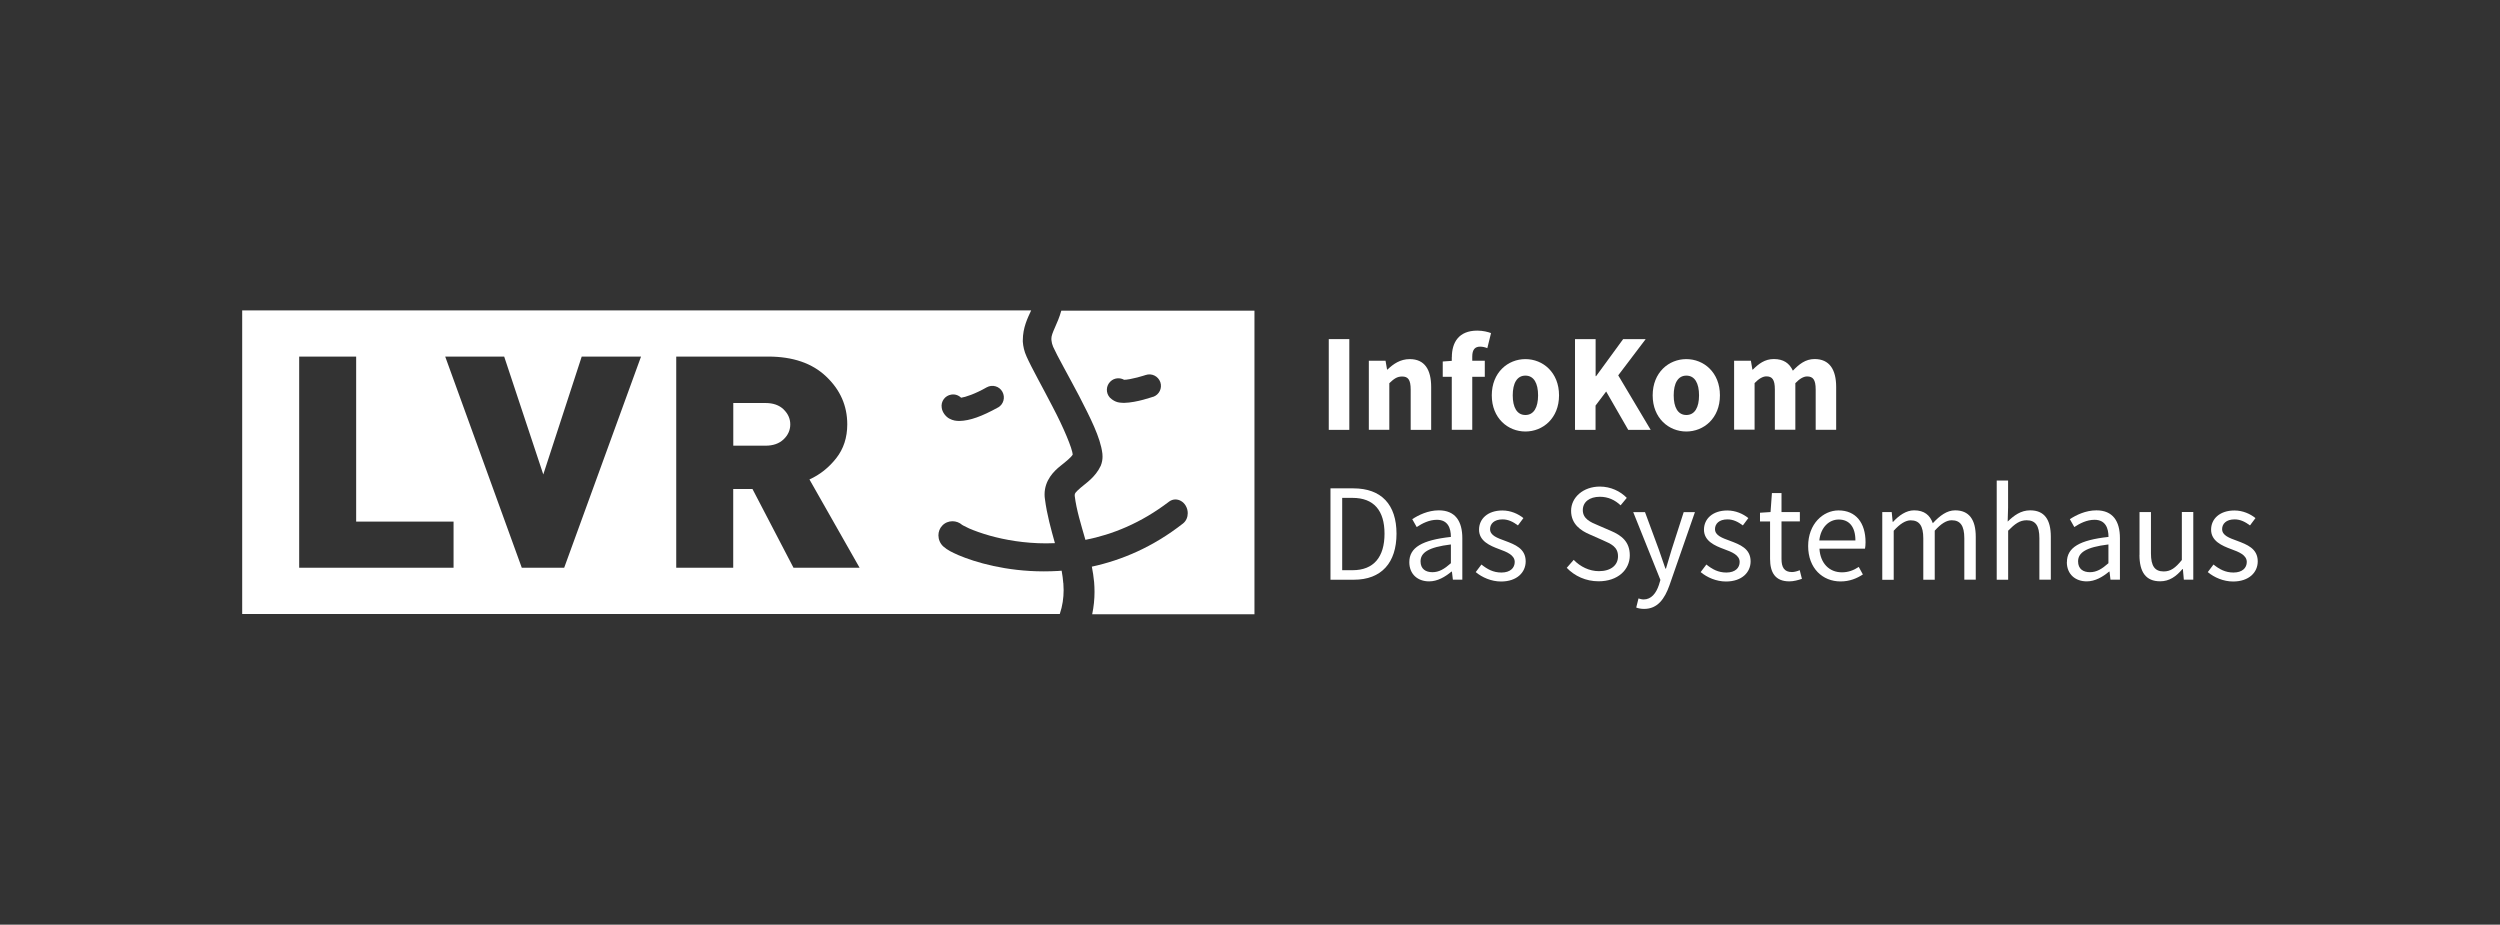 <?xml version="1.0" encoding="UTF-8"?> <svg xmlns="http://www.w3.org/2000/svg" id="Ebene_1" data-name="Ebene 1" width="365" height="135" viewBox="0 0 365 135"><rect x="0" y="0" width="365" height="135" fill="#333333" stroke="none"/><defs><style> .cls-1 { fill: #fff; } </style></defs><g><g><path class="cls-1" d="M114.41,59.77c-.65-.62-1.53-.93-2.64-.93h-4.71v6.23h4.71c1.11,0,1.99-.31,2.64-.93.65-.62.97-1.35.97-2.18s-.33-1.56-.97-2.18h0Z"></path><path class="cls-1" d="M153.72,59.46c-1.51-2.93-3.13-5.79-3.86-7.45-.32-.71-.48-1.43-.53-2.12v-.18c0-1.91.72-3.3,1.22-4.39H35.36v44.32h119.37c.4-1.19.56-2.33.56-3.49,0-.33-.02-.66-.04-1h-.01c-.04-.59-.13-1.21-.24-1.83-.17.01-.33.03-.5.04h-.01c-.71.04-1.41.06-2.09.06-5.51,0-9.98-1.31-12.47-2.37-.95-.43-1.55-.69-2.22-1.28-.46-.43-.7-1.03-.7-1.61,0-.51.18-1.03.56-1.42.4-.43.95-.64,1.49-.64.51,0,1.03.19,1.41.53.03.02.1.06.19.11.17.1.47.24.83.41.73.32,1.77.7,3.04,1.06,2.18.61,5.02,1.12,8.22,1.12.42,0,.84-.01,1.27-.03-.56-2.02-1.17-4.16-1.46-6.45-.03-.14-.04-.26-.04-.33-.01-.11-.01-.23-.01-.34,0-2.07,1.38-3.41,2.31-4.15.89-.7,1.57-1.28,1.79-1.63v-.02c0-.79-1.37-4.05-2.89-6.92h0ZM66.23,82.89h-22.55v-30.83h8.32v24.09h14.22s0,6.74,0,6.74ZM82.37,82.89h-6.19l-11.18-30.83h8.61l5.71,17.21,5.61-17.21h8.66l-11.22,30.83ZM115.85,82.89l-5.99-11.5h-2.81v11.5h-8.32v-30.83h13.42c3.61,0,6.44.97,8.48,2.92,2.05,1.94,3.07,4.27,3.07,6.98,0,1.93-.54,3.58-1.62,4.95s-2.38,2.4-3.9,3.09l7.32,12.89h-9.66ZM145.71,59.49c-2.35,1.3-4.11,1.94-5.63,1.97-.46,0-.93-.05-1.45-.33h0c-.52-.26-1.06-.92-1.14-1.6-.15-.92.48-1.78,1.4-1.92.54-.09,1.07.1,1.43.46.61-.09,2.01-.53,3.74-1.52.81-.45,1.84-.17,2.29.65s.17,1.84-.64,2.3Z"></path></g><path class="cls-1" d="M154.95,45.36c-.55,1.99-1.49,3.28-1.45,4.14,0,.07,0,.14.02.24.03.27.09.54.24.9.56,1.27,2.24,4.22,3.8,7.19,1.58,3.09,3.11,6.02,3.39,8.41.01.14.02.28.02.42,0,.4-.06.84-.26,1.34-.81,1.72-2.22,2.57-2.95,3.22-.8.7-.85.83-.85,1.06,0,.03,0,.06,0,.06v.07h0c.25,2.05.92,4.16,1.56,6.41,3.92-.77,8.1-2.44,12.21-5.58.28-.21.6-.32.93-.32.58,0,1.15.33,1.49.89.21.35.31.73.31,1.12,0,.56-.22,1.12-.68,1.49-4.41,3.46-8.98,5.37-13.32,6.31.14.73.26,1.48.33,2.25.04.47.06.96.06,1.45,0,1.06-.11,2.14-.34,3.25h23.69v-44.32h-28.2ZM168.35,57.93c-.09.01-2.35.85-4.24.89-.54-.04-1.21.04-2.06-.76h0c-.63-.68-.59-1.75.09-2.38.55-.52,1.36-.58,1.98-.23.37.01,1.24-.16,1.92-.34.69-.18,1.23-.36,1.23-.36.88-.3,1.83.17,2.14,1.05.3.88-.17,1.83-1.05,2.14h0Z"></path></g><g><path class="cls-1" d="M194,49.51h3v13.25h-3v-13.25Z"></path><path class="cls-1" d="M199.85,52.67h2.44l.22,1.28h.07c.85-.82,1.87-1.52,3.24-1.52,2.19,0,3.13,1.55,3.13,4.07v6.26h-2.99v-5.88c0-1.45-.39-1.91-1.25-1.91-.75,0-1.21.35-1.87.98v6.8h-2.99v-10.08Z"></path><path class="cls-1" d="M210.63,52.78l1.51-.11h4.64v2.34h-6.14v-2.23ZM211.97,52.15c0-2.13.99-3.88,3.71-3.88.84,0,1.56.19,2.01.36l-.54,2.2c-.34-.14-.71-.22-1.05-.22-.73,0-1.15.4-1.15,1.45v10.69h-2.99v-10.61Z"></path><path class="cls-1" d="M217.8,57.72c0-3.35,2.36-5.29,4.91-5.29s4.91,1.94,4.91,5.29-2.36,5.28-4.91,5.28-4.91-1.94-4.91-5.28ZM224.56,57.72c0-1.75-.61-2.88-1.85-2.88s-1.85,1.13-1.85,2.88.61,2.87,1.85,2.87,1.85-1.13,1.85-2.87Z"></path><path class="cls-1" d="M229.96,49.51h3v5.41h.07l3.95-5.41h3.29l-4.01,5.29,4.74,7.96h-3.28l-3.22-5.6-1.55,2.05v3.55h-3v-13.25Z"></path><path class="cls-1" d="M241.29,57.72c0-3.35,2.36-5.29,4.91-5.29s4.91,1.94,4.91,5.29-2.36,5.28-4.91,5.28-4.91-1.94-4.91-5.28ZM248.06,57.72c0-1.75-.61-2.88-1.85-2.88s-1.85,1.13-1.85,2.88.61,2.87,1.85,2.87,1.85-1.13,1.85-2.87Z"></path><path class="cls-1" d="M253.19,52.67h2.44l.22,1.29h.07c.83-.83,1.73-1.54,3.06-1.54,1.42,0,2.27.61,2.78,1.7.89-.93,1.83-1.7,3.17-1.7,2.18,0,3.15,1.55,3.15,4.07v6.26h-2.99v-5.88c0-1.45-.4-1.91-1.25-1.91-.51,0-1.08.32-1.72.98v6.8h-2.99v-5.88c0-1.45-.4-1.91-1.24-1.91-.5,0-1.08.32-1.72.98v6.8h-2.99v-10.08Z"></path><path class="cls-1" d="M194.25,71.3h3.34c4.1,0,6.3,2.38,6.3,6.62s-2.2,6.72-6.23,6.72h-3.41v-13.34ZM197.47,83.25c3.12,0,4.67-1.95,4.67-5.33s-1.56-5.23-4.67-5.23h-1.51v10.56h1.51Z"></path><path class="cls-1" d="M205.76,82.08c0-2.15,1.86-3.23,6.07-3.69,0-1.27-.43-2.5-2.04-2.5-1.14,0-2.17.54-2.95,1.06l-.65-1.15c.91-.6,2.3-1.29,3.88-1.29,2.41,0,3.43,1.6,3.43,4.06v6.06h-1.38l-.14-1.18h-.06c-.94.78-2.04,1.43-3.27,1.43-1.65,0-2.89-1.03-2.89-2.81ZM211.83,82.23v-2.74c-3.31.4-4.43,1.21-4.43,2.47,0,1.12.76,1.58,1.73,1.58s1.74-.46,2.7-1.31Z"></path><path class="cls-1" d="M215.46,83.52l.83-1.1c.86.69,1.73,1.17,2.92,1.17,1.3,0,1.94-.69,1.94-1.54,0-1.02-1.17-1.47-2.26-1.87-1.38-.51-2.95-1.19-2.95-2.85,0-1.58,1.27-2.8,3.41-2.8,1.23,0,2.31.5,3.07,1.11l-.8,1.07c-.68-.5-1.38-.88-2.25-.88-1.24,0-1.82.66-1.82,1.42,0,.94,1.07,1.3,2.19,1.71,1.43.54,3.01,1.12,3.01,3,0,1.6-1.27,2.94-3.6,2.94-1.4,0-2.76-.59-3.69-1.37Z"></path><path class="cls-1" d="M228.74,82.91l1.02-1.17c.96,1,2.29,1.65,3.68,1.65,1.75,0,2.79-.87,2.79-2.17,0-1.36-.97-1.8-2.23-2.35l-1.92-.85c-1.24-.53-2.7-1.47-2.7-3.44s1.78-3.54,4.2-3.54c1.58,0,2.99.68,3.93,1.65l-.9,1.09c-.82-.77-1.8-1.25-3.03-1.25-1.5,0-2.49.75-2.49,1.95,0,1.29,1.16,1.77,2.21,2.21l1.9.82c1.54.66,2.75,1.58,2.75,3.57,0,2.11-1.74,3.79-4.55,3.79-1.87,0-3.5-.76-4.67-1.98Z"></path><path class="cls-1" d="M238.89,88.7l.33-1.33c.2.07.5.15.75.15,1.11,0,1.82-.89,2.23-2.12l.22-.73-3.97-9.9h1.72l2.02,5.47c.31.86.64,1.87.96,2.78h.08c.28-.9.56-1.91.83-2.78l1.76-5.47h1.64l-3.72,10.69c-.7,1.96-1.72,3.44-3.7,3.44-.46,0-.84-.08-1.16-.2Z"></path><path class="cls-1" d="M248.3,83.52l.83-1.1c.86.69,1.73,1.17,2.92,1.17,1.3,0,1.94-.69,1.94-1.54,0-1.02-1.17-1.47-2.26-1.87-1.38-.51-2.95-1.19-2.95-2.85,0-1.58,1.27-2.8,3.41-2.8,1.23,0,2.31.5,3.07,1.11l-.8,1.07c-.68-.5-1.38-.88-2.25-.88-1.24,0-1.82.66-1.82,1.42,0,.94,1.07,1.3,2.19,1.71,1.43.54,3.01,1.12,3.01,3,0,1.6-1.27,2.94-3.6,2.94-1.4,0-2.76-.59-3.69-1.37Z"></path><path class="cls-1" d="M258.43,81.59v-5.46h-1.47v-1.27l1.54-.1.2-2.77h1.4v2.77h2.68v1.36h-2.68v5.49c0,1.21.39,1.91,1.53,1.91.35,0,.8-.13,1.13-.27l.32,1.26c-.55.19-1.22.37-1.83.37-2.1,0-2.82-1.33-2.82-3.3Z"></path><path class="cls-1" d="M263.99,79.72c0-3.22,2.17-5.2,4.44-5.2,2.52,0,3.94,1.81,3.94,4.64,0,.35-.03.71-.08.95h-6.65c.12,2.09,1.4,3.45,3.28,3.45.95,0,1.73-.31,2.46-.79l.6,1.1c-.87.57-1.92,1.02-3.26,1.02-2.63,0-4.73-1.93-4.73-5.17ZM270.89,78.91c0-1.98-.89-3.06-2.44-3.06-1.39,0-2.63,1.12-2.83,3.06h5.27Z"></path><path class="cls-1" d="M274.81,74.76h1.38l.14,1.43h.06c.86-.93,1.9-1.68,3.07-1.68,1.51,0,2.32.72,2.73,1.88,1.03-1.11,2.06-1.88,3.26-1.88,2.03,0,3.01,1.34,3.01,3.86v6.26h-1.67v-6.04c0-1.84-.58-2.63-1.84-2.63-.77,0-1.56.5-2.48,1.52v7.16h-1.67v-6.04c0-1.84-.58-2.63-1.84-2.63-.74,0-1.56.5-2.48,1.52v7.16h-1.67v-9.88Z"></path><path class="cls-1" d="M291.51,70.16h1.67v3.96l-.06,2.03c.92-.89,1.92-1.64,3.28-1.64,2.08,0,3.02,1.34,3.02,3.86v6.26h-1.67v-6.04c0-1.84-.56-2.63-1.86-2.63-1.01,0-1.71.52-2.7,1.52v7.16h-1.67v-14.48Z"></path><path class="cls-1" d="M301.77,82.08c0-2.15,1.86-3.23,6.07-3.69,0-1.27-.43-2.5-2.04-2.5-1.14,0-2.17.54-2.95,1.06l-.65-1.15c.91-.6,2.3-1.29,3.88-1.29,2.41,0,3.43,1.6,3.43,4.06v6.06h-1.38l-.14-1.18h-.06c-.94.78-2.04,1.43-3.27,1.43-1.65,0-2.9-1.03-2.9-2.81ZM307.83,82.23v-2.74c-3.31.4-4.43,1.21-4.43,2.47,0,1.12.76,1.58,1.73,1.58s1.74-.46,2.7-1.31Z"></path><path class="cls-1" d="M312.37,81.02v-6.26h1.67v6.04c0,1.84.56,2.63,1.86,2.63,1.01,0,1.71-.5,2.65-1.67v-7.01h1.67v9.88h-1.38l-.14-1.55h-.06c-.92,1.08-1.9,1.79-3.26,1.79-2.08,0-3.02-1.34-3.02-3.86Z"></path><path class="cls-1" d="M322.34,83.52l.83-1.1c.86.69,1.73,1.17,2.92,1.17,1.3,0,1.94-.69,1.94-1.54,0-1.02-1.17-1.47-2.26-1.87-1.38-.51-2.95-1.19-2.95-2.85,0-1.58,1.27-2.8,3.41-2.8,1.23,0,2.31.5,3.07,1.11l-.8,1.07c-.68-.5-1.38-.88-2.25-.88-1.24,0-1.82.66-1.82,1.42,0,.94,1.07,1.3,2.19,1.71,1.43.54,3.01,1.12,3.01,3,0,1.6-1.27,2.94-3.6,2.94-1.4,0-2.76-.59-3.69-1.37Z"></path></g></svg> 